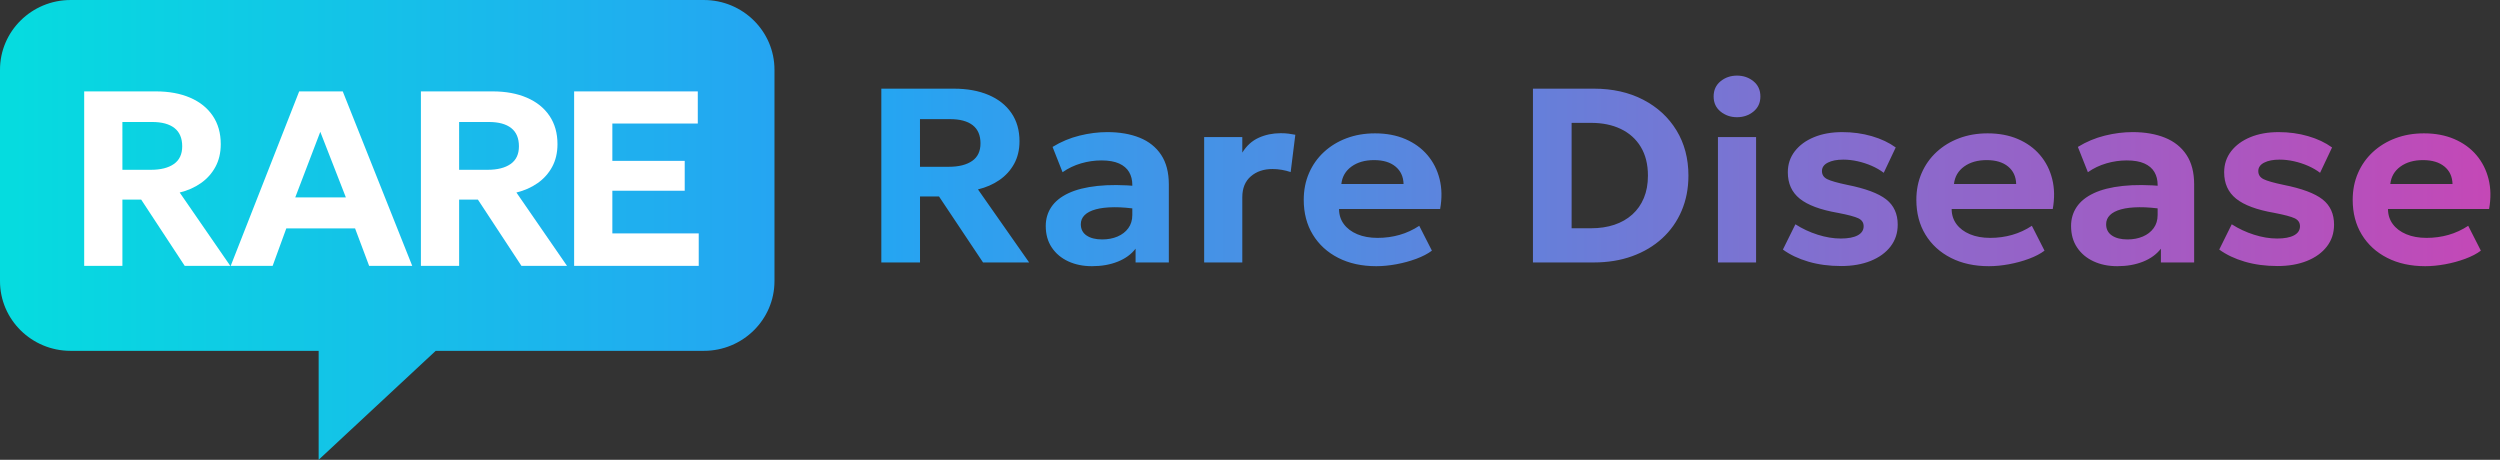 <svg height="48" viewBox="0 0 261 48" width="261" xmlns="http://www.w3.org/2000/svg" xmlns:xlink="http://www.w3.org/1999/xlink"><rect x="0" y="0" width="261" height="48" fill="#333333" stroke="none"/><linearGradient id="a" x1="0%" x2="100%" y1="50%" y2="50%"><stop offset="0" stop-color="#25a5f2"/><stop offset="1" stop-color="#d53eb0"/></linearGradient><linearGradient id="b" x1="100%" x2="-16.229%" y1="32.197%" y2="32.197%"><stop offset="0" stop-color="#25a5f2"/><stop offset="1" stop-color="#00e5dc"/></linearGradient><g fill="none" fill-rule="evenodd"><path d="m92.01 27.401v-18.145h7.569c1.389 0 2.597.219 3.626.656 1.028.437 1.824 1.066 2.387 1.886.563.82.844 1.801.844 2.944 0 .894-.187 1.681-.56 2.361-.373.68-.886 1.245-1.539 1.695s-1.399.775-2.237.976l5.343 7.627h-4.814l-4.596-6.889h-1.984v6.889zm4.037-9.989h3c1.041 0 1.854-.202 2.439-.605.585-.403.878-1.016.878-1.838 0-.844-.271-1.476-.814-1.898-.543-.422-1.331-.633-2.364-.633h-3.14zm17.956 10.378c-.926 0-1.753-.169-2.48-.506-.727-.338-1.3-.819-1.719-1.446s-.628-1.374-.628-2.244c0-.742.195-1.403.585-1.984.39-.581.982-1.059 1.778-1.435s1.804-.63 3.025-.762c1.221-.132 2.663-.123 4.326.028l.048 2.414c-.99-.152-1.865-.226-2.624-.22s-1.397.079-1.912.22c-.515.141-.905.343-1.169.605s-.397.579-.397.949c0 .513.201.906.603 1.179.402.273.945.41 1.628.41.593 0 1.126-.101 1.599-.302s.849-.492 1.128-.872c.279-.38.419-.84.419-1.379v-3.146c0-.509-.112-.954-.336-1.337-.224-.382-.572-.68-1.044-.893-.472-.213-1.087-.32-1.845-.32-.714 0-1.421.102-2.123.306-.702.204-1.346.512-1.934.925l-1.045-2.641c.884-.541 1.822-.934 2.813-1.179s1.956-.367 2.896-.367c1.293 0 2.422.195 3.385.584.963.389 1.712.987 2.245 1.793.534.806.8 1.832.8 3.08v8.152h-3.471v-1.439c-.45.586-1.071 1.038-1.862 1.354-.791.316-1.687.474-2.687.474zm11.711-.389v-13.09h3.982v1.623c.447-.724 1.021-1.243 1.722-1.557.701-.314 1.462-.471 2.283-.471.299 0 .571.015.815.046.244.031.483.069.716.116l-.486 3.895c-.295-.1-.606-.178-.931-.234-.325-.056-.648-.083-.968-.083-.914 0-1.667.255-2.26.765-.593.51-.89 1.237-.89 2.18v6.811zm17.964.389c-1.506 0-2.827-.289-3.963-.868-1.136-.578-2.021-1.387-2.655-2.426-.634-1.039-.95-2.251-.95-3.637 0-1.01.184-1.938.551-2.786.368-.847.886-1.581 1.555-2.2.669-.619 1.456-1.1 2.36-1.44.905-.341 1.897-.511 2.976-.511 1.185 0 2.241.199 3.167.597.926.398 1.694.954 2.302 1.667.609.713 1.033 1.549 1.273 2.508.24.959.259 2.001.056 3.128h-10.555c.002.601.17 1.126.504 1.577.334.451.802.803 1.406 1.056.603.253 1.308.38 2.114.38.802 0 1.567-.104 2.294-.312s1.412-.524 2.057-.949l1.321 2.595c-.428.322-.971.605-1.628.849-.657.244-1.351.434-2.082.569-.731.135-1.432.203-2.101.203zm-3.641-8.58h6.495c-.02-.768-.301-1.376-.842-1.823-.541-.448-1.288-.672-2.24-.672-.947 0-1.731.224-2.352.672s-.975 1.055-1.061 1.823zm20.003 8.191v-18.145h6.355c1.951 0 3.669.385 5.154 1.154 1.485.77 2.643 1.836 3.475 3.2.832 1.364 1.248 2.94 1.248 4.727 0 1.337-.238 2.561-.713 3.673s-1.15 2.068-2.025 2.871c-.875.802-1.917 1.423-3.125 1.861-1.208.439-2.546.658-4.015.658zm4.037-3.571h2.039c.888 0 1.693-.121 2.417-.362.724-.241 1.349-.598 1.874-1.069.526-.471.93-1.048 1.213-1.729.283-.681.424-1.458.424-2.332 0-1.174-.247-2.172-.742-2.993-.494-.821-1.186-1.446-2.076-1.875s-1.927-.643-3.111-.643h-2.039zm15.276 3.571v-13.09h3.982v13.09zm1.991-15.164c-.664 0-1.236-.197-1.718-.59-.482-.393-.723-.918-.723-1.575 0-.665.241-1.195.723-1.588s1.055-.59 1.718-.59 1.236.197 1.718.59.723.922.723 1.588c0 .657-.241 1.182-.723 1.575-.482.393-1.055.59-1.718.59zm10.857 15.537c-1.232 0-2.366-.152-3.403-.455-1.036-.303-1.924-.725-2.663-1.265l1.306-2.638c.714.459 1.489.822 2.326 1.088.837.266 1.64.399 2.41.399.765 0 1.354-.111 1.767-.333s.62-.539.62-.95c0-.377-.184-.653-.553-.829s-1.08-.365-2.133-.567c-1.817-.315-3.143-.807-3.978-1.476-.835-.669-1.252-1.589-1.252-2.762 0-.834.243-1.565.728-2.194.485-.629 1.155-1.119 2.008-1.471.853-.352 1.837-.527 2.951-.527 1.088 0 2.115.141 3.083.423s1.799.674 2.495 1.178l-1.251 2.647c-.365-.278-.782-.52-1.252-.726s-.961-.366-1.474-.48-1.013-.171-1.502-.171c-.665 0-1.202.105-1.61.315-.409.21-.613.504-.613.881 0 .381.184.663.553.846s1.066.381 2.093.596c1.899.378 3.251.882 4.056 1.511.805.629 1.208 1.509 1.208 2.64 0 .871-.249 1.63-.746 2.277-.497.647-1.19 1.15-2.077 1.508-.888.358-1.919.537-3.096.537zm15.434.016c-1.506 0-2.827-.289-3.963-.868-1.136-.578-2.021-1.387-2.655-2.426-.634-1.039-.95-2.251-.95-3.637 0-1.01.184-1.938.551-2.786.368-.847.886-1.581 1.555-2.2.669-.619 1.456-1.1 2.36-1.44.905-.341 1.897-.511 2.976-.511 1.185 0 2.241.199 3.167.597.926.398 1.694.954 2.302 1.667.609.713 1.033 1.549 1.273 2.508s.259 2.001.056 3.128h-10.555c.002.601.17 1.126.504 1.577.334.451.802.803 1.406 1.056.603.253 1.308.38 2.114.38.802 0 1.567-.104 2.294-.312s1.412-.524 2.057-.949l1.321 2.595c-.428.322-.971.605-1.628.849-.657.244-1.351.434-2.082.569-.731.135-1.432.203-2.101.203zm-3.641-8.58h6.495c-.02-.768-.301-1.376-.842-1.823s-1.288-.672-2.24-.672c-.947 0-1.731.224-2.352.672-.621.448-.975 1.055-1.061 1.823zm17.052 8.58c-.926 0-1.753-.169-2.48-.506-.727-.338-1.3-.819-1.719-1.446-.419-.626-.628-1.374-.628-2.244 0-.742.195-1.403.585-1.984.39-.581.982-1.059 1.778-1.435s1.804-.63 3.025-.762c1.221-.132 2.663-.123 4.326.028l.048 2.414c-.99-.152-1.865-.226-2.624-.22s-1.397.079-1.912.22c-.515.141-.905.343-1.169.605s-.397.579-.397.949c0 .513.201.906.603 1.179.402.273.945.41 1.628.41.593 0 1.126-.101 1.599-.302.473-.201.849-.492 1.128-.872.279-.38.419-.84.419-1.379v-3.146c0-.509-.112-.954-.336-1.337-.224-.382-.572-.68-1.044-.893s-1.087-.32-1.845-.32c-.714 0-1.421.102-2.123.306-.702.204-1.346.512-1.934.925l-1.045-2.641c.884-.541 1.822-.934 2.813-1.179.991-.245 1.956-.367 2.896-.367 1.293 0 2.422.195 3.385.584.963.389 1.712.987 2.245 1.793.534.806.8 1.832.8 3.08v8.152h-3.471v-1.439c-.45.586-1.071 1.038-1.862 1.354-.791.316-1.687.474-2.687.474zm16.709-.016c-1.232 0-2.366-.152-3.403-.455-1.036-.303-1.924-.725-2.663-1.265l1.306-2.638c.714.459 1.489.822 2.326 1.088s1.64.399 2.41.399c.765 0 1.354-.111 1.767-.333s.62-.539.62-.95c0-.377-.184-.653-.553-.829s-1.08-.365-2.133-.567c-1.817-.315-3.143-.807-3.978-1.476-.835-.669-1.252-1.589-1.252-2.762 0-.834.243-1.565.728-2.194.485-.629 1.155-1.119 2.008-1.471.853-.352 1.837-.527 2.951-.527 1.088 0 2.115.141 3.083.423s1.799.674 2.495 1.178l-1.251 2.647c-.365-.278-.782-.52-1.252-.726-.47-.206-.961-.366-1.474-.48s-1.013-.171-1.502-.171c-.665 0-1.202.105-1.61.315-.409.21-.613.504-.613.881 0 .381.184.663.553.846s1.066.381 2.093.596c1.899.378 3.251.882 4.056 1.511.805.629 1.208 1.509 1.208 2.64 0 .871-.249 1.63-.746 2.277-.497.647-1.19 1.15-2.077 1.508-.888.358-1.919.537-3.096.537zm15.434.016c-1.506 0-2.827-.289-3.963-.868-1.136-.578-2.021-1.387-2.655-2.426-.634-1.039-.95-2.251-.95-3.637 0-1.01.184-1.938.551-2.786.368-.847.886-1.581 1.555-2.2.669-.619 1.456-1.1 2.36-1.44.905-.341 1.897-.511 2.976-.511 1.185 0 2.241.199 3.167.597.926.398 1.694.954 2.302 1.667s1.033 1.549 1.273 2.508.259 2.001.056 3.128h-10.555c.002.601.17 1.126.504 1.577.334.451.802.803 1.406 1.056.603.253 1.308.38 2.114.38.802 0 1.567-.104 2.294-.312s1.412-.524 2.057-.949l1.321 2.595c-.428.322-.971.605-1.628.849-.657.244-1.351.434-2.082.569-.731.135-1.432.203-2.101.203zm-3.641-8.58h6.495c-.02-.768-.301-1.376-.842-1.823s-1.288-.672-2.24-.672c-.947 0-1.731.224-2.352.672-.621.448-.975 1.055-1.061 1.823z" fill="url(#a)" fill-rule="nonzero"/><path d="m7.376 36.628c-4.071 0-7.376-3.261-7.376-7.279v-22.069c0-4.018 3.305-7.279 7.376-7.279h66.103c4.071 0 7.376 3.261 7.376 7.279v22.069c0 4.018-3.305 7.279-7.376 7.279h-27.993l-12.219 11.372v-11.372z" fill="url(#b)"/><path d="m8.789 27.754v-18.213h7.481c1.373 0 2.567.22 3.584.659 1.017.439 1.803 1.07 2.359 1.893.556.823.834 1.808.834 2.955 0 .898-.185 1.688-.554 2.37s-.876 1.249-1.522 1.701c-.645.452-1.382.778-2.211.98l5.281 7.656h-4.758l-4.543-6.915h-1.961v6.915zm3.99-10.027h2.965c1.029 0 1.833-.202 2.411-.607.578-.405.868-1.02.868-1.845 0-.847-.268-1.482-.805-1.905-.536-.423-1.315-.635-2.336-.635h-3.104zm11.307 10.027 7.148-18.213h4.549l7.252 18.213h-4.499l-1.466-3.906h-7.181l-1.425 3.906zm6.74-7.149h5.281l-2.669-6.843zm13.117 7.149v-18.213h7.481c1.373 0 2.567.22 3.584.659 1.017.439 1.803 1.07 2.359 1.893.556.823.834 1.808.834 2.955 0 .898-.185 1.688-.554 2.37-.369.682-.876 1.249-1.522 1.701s-1.382.778-2.211.98l5.281 7.656h-4.758l-4.543-6.915h-1.961v6.915zm3.99-10.027h2.965c1.029 0 1.833-.202 2.411-.607.578-.405.868-1.02.868-1.845 0-.847-.268-1.482-.805-1.905-.536-.423-1.315-.635-2.336-.635h-3.104zm12.006 10.027v-18.213h12.91v3.356h-8.92v3.9h7.555v3.113h-7.555v4.456h9.018v3.389z" fill="#fff" fill-rule="nonzero"/></g></svg>